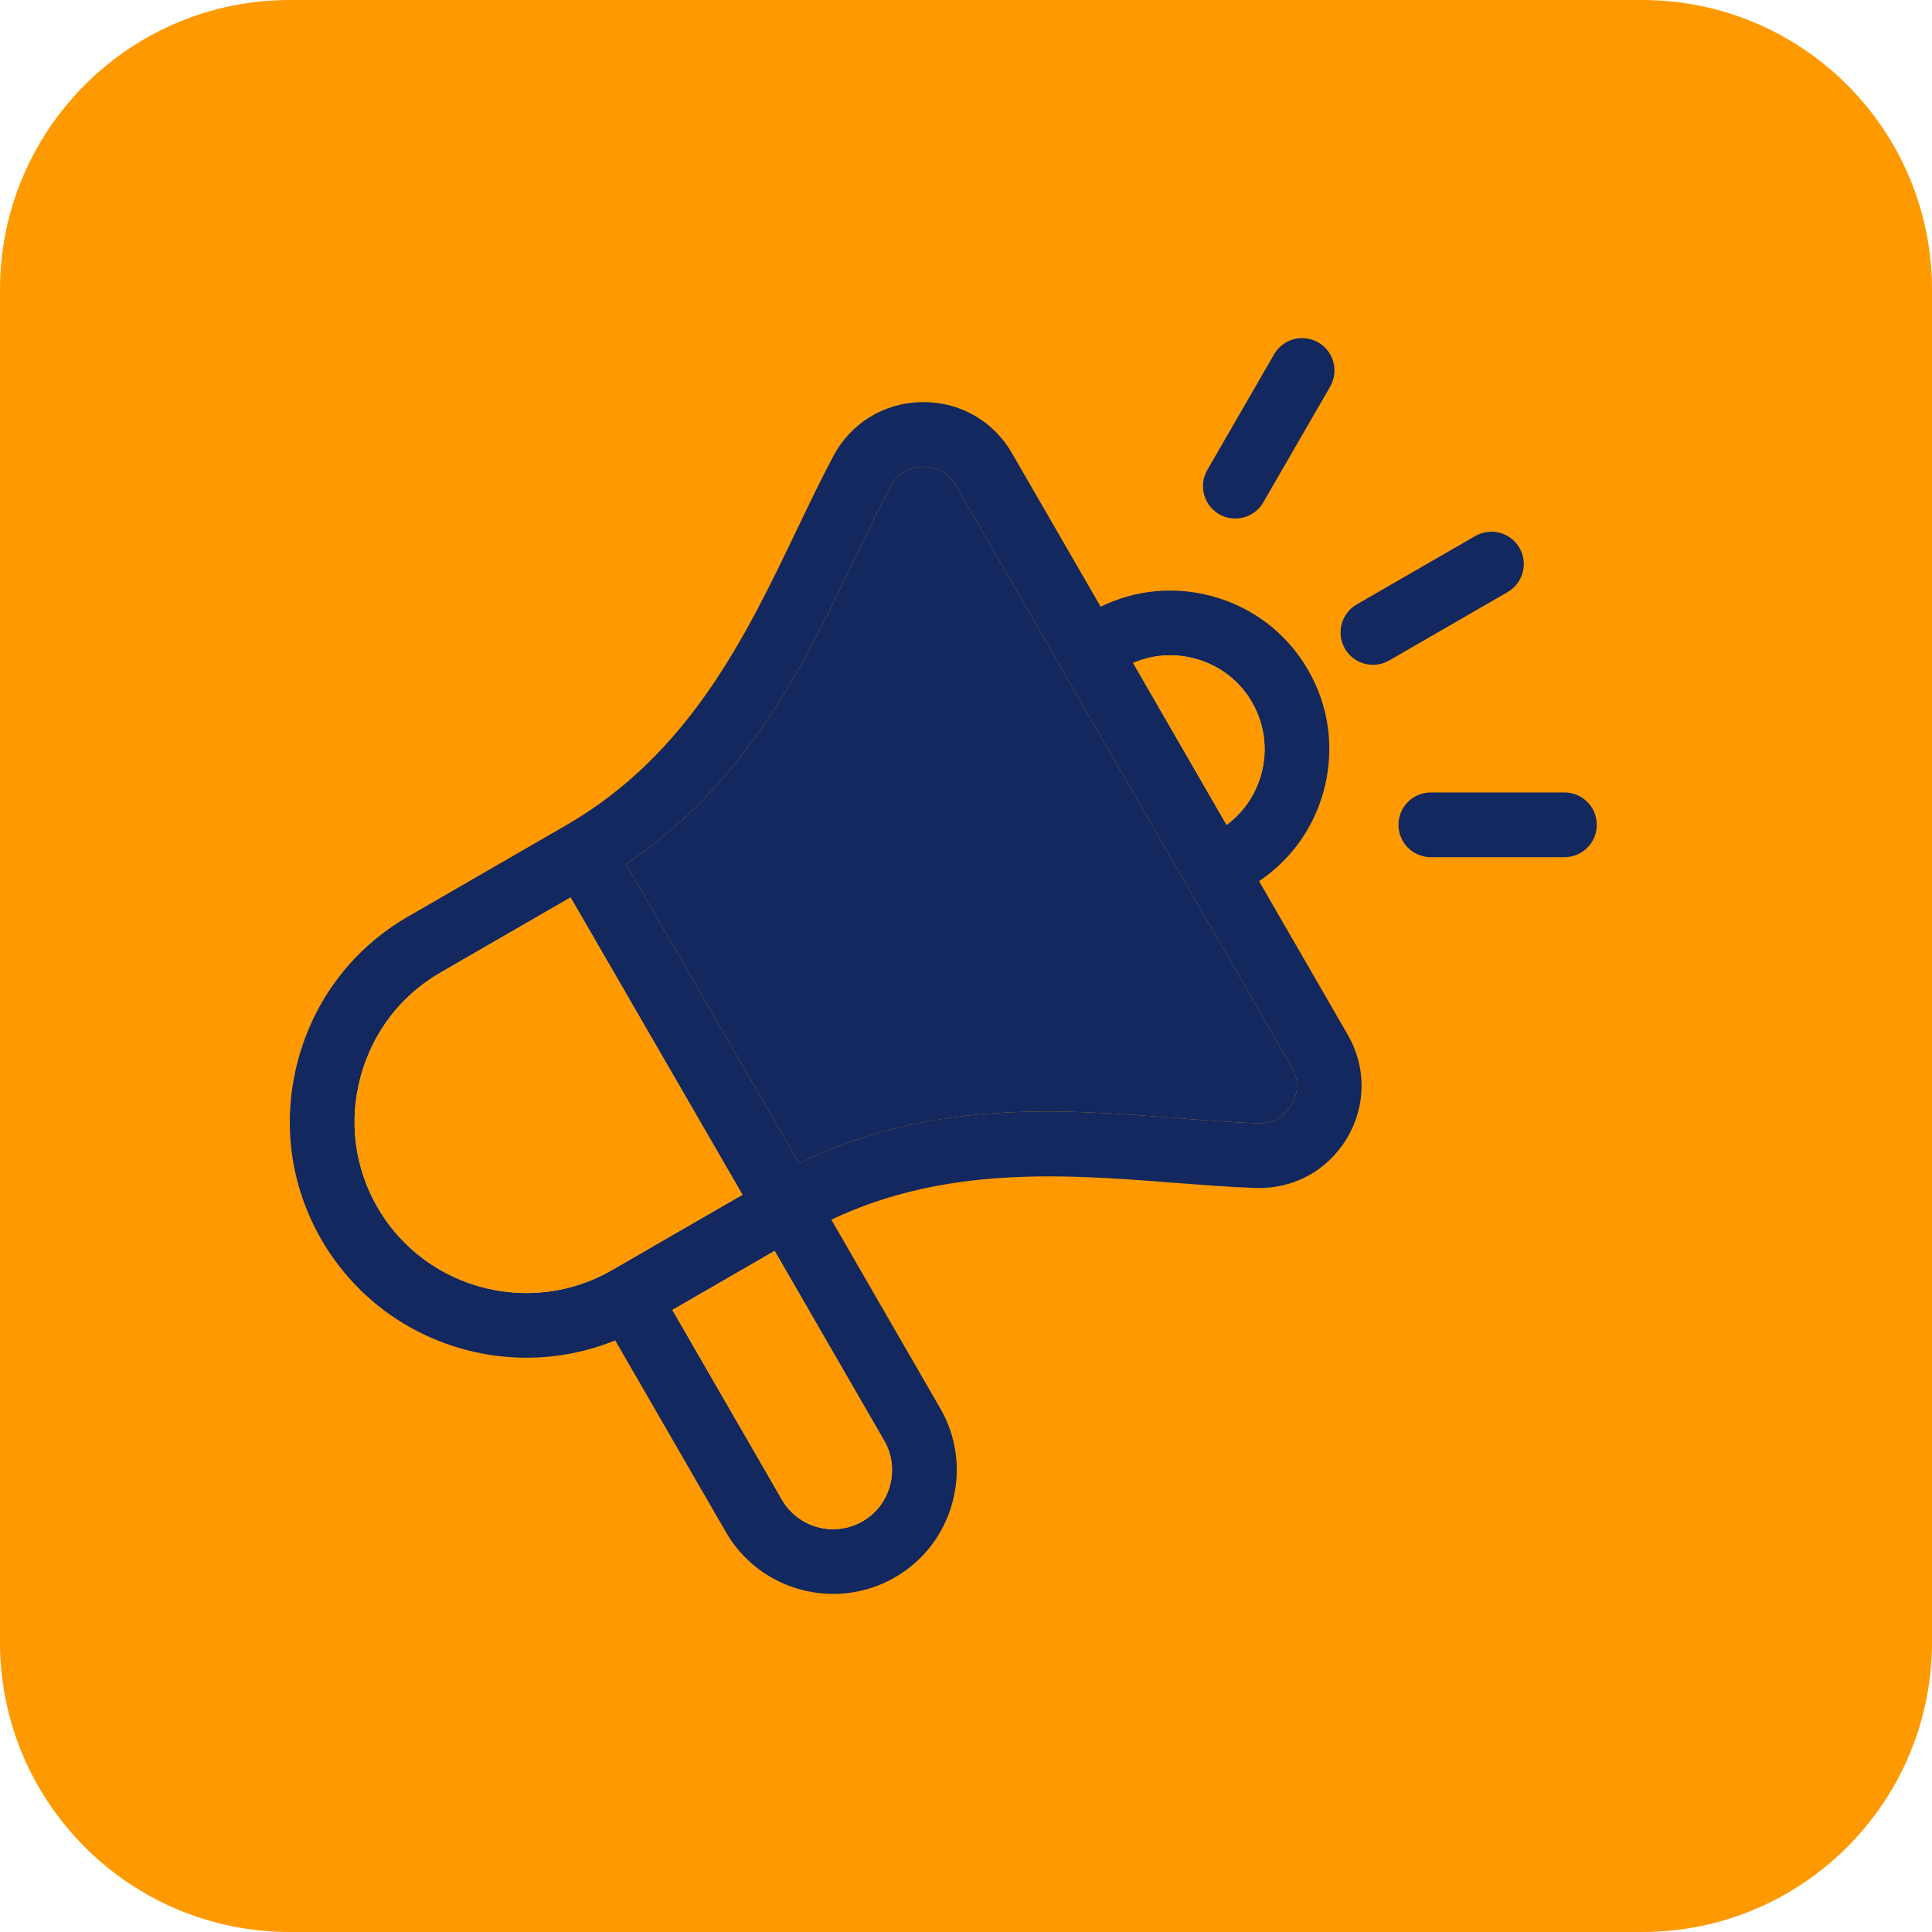 <svg width="40" height="40" viewBox="0 0 40 40" fill="none" xmlns="http://www.w3.org/2000/svg">
<path d="M1.00897e-07 34L1.78053e-08 6C7.97169e-09 2.686 2.686 -7.97169e-09 6 -1.78053e-08L34 -1.00897e-07C37.314 -1.1073e-07 40 2.686 40 6L40 34C40 37.314 37.314 40 34 40L6 40C2.686 40 1.1073e-07 37.314 1.00897e-07 34Z" fill="#FF9900"/>
<path d="M25.922 14.54C25.663 14.092 25.243 13.77 24.738 13.635C24.306 13.519 23.86 13.553 23.459 13.727L25.395 17.079C26.18 16.498 26.422 15.405 25.922 14.54H25.922ZM13.92 27.121L16.189 31.05C16.526 31.634 17.275 31.835 17.859 31.498C18.14 31.335 18.341 31.072 18.426 30.755C18.511 30.438 18.469 30.109 18.306 29.828L16.038 25.898L13.92 27.121ZM10.899 26.772C11.502 26.772 12.112 26.618 12.67 26.296L15.372 24.736L11.813 18.581L9.115 20.138C8.297 20.611 7.71 21.378 7.464 22.298C7.217 23.219 7.341 24.176 7.814 24.995C8.472 26.134 9.669 26.771 10.899 26.772Z" fill="#73D5FF"/>
<path d="M26.067 18.243C26.727 17.801 27.2 17.142 27.408 16.364C27.636 15.514 27.52 14.628 27.082 13.87C26.645 13.112 25.936 12.569 25.085 12.341C24.307 12.132 23.5 12.212 22.788 12.562L20.952 9.383C20.561 8.706 19.86 8.312 19.081 8.325C18.299 8.34 17.614 8.76 17.249 9.451C16.992 9.936 16.75 10.44 16.495 10.973C15.454 13.148 14.274 15.613 11.723 17.085L8.446 18.978C7.317 19.629 6.509 20.685 6.17 21.951C5.831 23.217 6.003 24.536 6.654 25.664C7.56 27.233 9.208 28.11 10.901 28.11C11.519 28.11 12.142 27.993 12.737 27.751L15.029 31.72C15.503 32.541 16.366 33 17.252 33C17.686 33 18.126 32.89 18.529 32.657C19.12 32.316 19.543 31.764 19.72 31.101C19.898 30.439 19.808 29.748 19.466 29.157L17.212 25.252C19.586 24.124 22.077 24.315 24.296 24.487C24.886 24.532 25.444 24.576 25.992 24.596C26.772 24.623 27.48 24.241 27.883 23.572C28.286 22.902 28.293 22.099 27.903 21.422L26.067 18.243ZM24.738 13.635C25.243 13.77 25.664 14.091 25.922 14.54C26.422 15.405 26.18 16.498 25.395 17.079L23.46 13.726C23.86 13.553 24.307 13.519 24.738 13.635ZM10.899 26.771C9.67 26.771 8.472 26.134 7.814 24.994C7.342 24.176 7.217 23.218 7.464 22.298C7.711 21.378 8.297 20.61 9.116 20.138L11.813 18.58L15.372 24.736L12.671 26.296C12.112 26.618 11.502 26.771 10.899 26.771ZM18.427 30.755C18.342 31.071 18.14 31.335 17.859 31.497C17.275 31.834 16.526 31.634 16.189 31.05L13.921 27.121L16.038 25.898L18.306 29.827C18.469 30.108 18.511 30.438 18.427 30.755ZM26.735 22.881C26.583 23.134 26.338 23.268 26.041 23.257C25.521 23.238 24.979 23.196 24.404 23.152L24.399 23.151C21.978 22.964 19.256 22.755 16.544 24.086L12.962 17.89C15.475 16.206 16.655 13.743 17.703 11.552C17.953 11.031 18.188 10.539 18.432 10.078C18.571 9.817 18.81 9.67 19.105 9.665C19.11 9.665 19.116 9.664 19.122 9.664C19.41 9.664 19.647 9.802 19.792 10.053L26.743 22.092C26.89 22.348 26.888 22.628 26.735 22.881ZM24.996 9.731L26.379 7.335C26.564 7.015 26.973 6.905 27.294 7.09C27.614 7.275 27.724 7.684 27.539 8.005L26.156 10.4C26.032 10.615 25.806 10.735 25.575 10.735C25.461 10.735 25.346 10.707 25.241 10.646C24.921 10.461 24.811 10.051 24.996 9.731ZM31.214 12.258L28.76 13.675C28.655 13.735 28.54 13.764 28.426 13.764C28.195 13.764 27.969 13.644 27.845 13.429C27.66 13.109 27.77 12.699 28.09 12.514L30.544 11.098C30.864 10.913 31.274 11.023 31.459 11.343C31.644 11.663 31.534 12.073 31.214 12.258ZM33.06 17.077C33.06 17.447 32.76 17.747 32.39 17.747H29.624C29.254 17.747 28.954 17.447 28.954 17.077C28.954 16.707 29.254 16.407 29.624 16.407H32.39C32.76 16.407 33.06 16.707 33.06 17.077Z" fill="#13285E"/>
<path d="M26.735 22.881C26.583 23.134 26.338 23.268 26.041 23.257C25.521 23.238 24.979 23.196 24.404 23.152L24.399 23.151C21.978 22.964 19.256 22.755 16.544 24.086L12.962 17.89C15.475 16.206 16.655 13.743 17.703 11.552C17.953 11.031 18.188 10.539 18.432 10.078C18.571 9.817 18.81 9.67 19.105 9.665L19.122 9.664C19.41 9.664 19.647 9.802 19.792 10.053L26.743 22.092C26.89 22.348 26.888 22.628 26.735 22.881Z" fill="#13285E"/>
<path d="M10.899 26.771C9.67 26.771 8.472 26.134 7.814 24.994C7.342 24.176 7.217 23.218 7.464 22.298C7.711 21.378 8.297 20.61 9.116 20.138L11.813 18.58L15.372 24.736L12.671 26.296C12.112 26.618 11.502 26.771 10.899 26.771Z" fill="#FF9900"/>
<path d="M18.427 30.755C18.342 31.071 18.14 31.335 17.859 31.497C17.275 31.834 16.526 31.634 16.189 31.05L13.921 27.121L16.038 25.898L18.306 29.827C18.469 30.108 18.511 30.438 18.427 30.755Z" fill="#FF9900"/>
<path d="M24.738 13.635C25.243 13.77 25.664 14.091 25.922 14.54C26.422 15.405 26.18 16.498 25.395 17.079L23.46 13.726C23.86 13.553 24.307 13.519 24.738 13.635Z" fill="#FF9900"/>
</svg>

